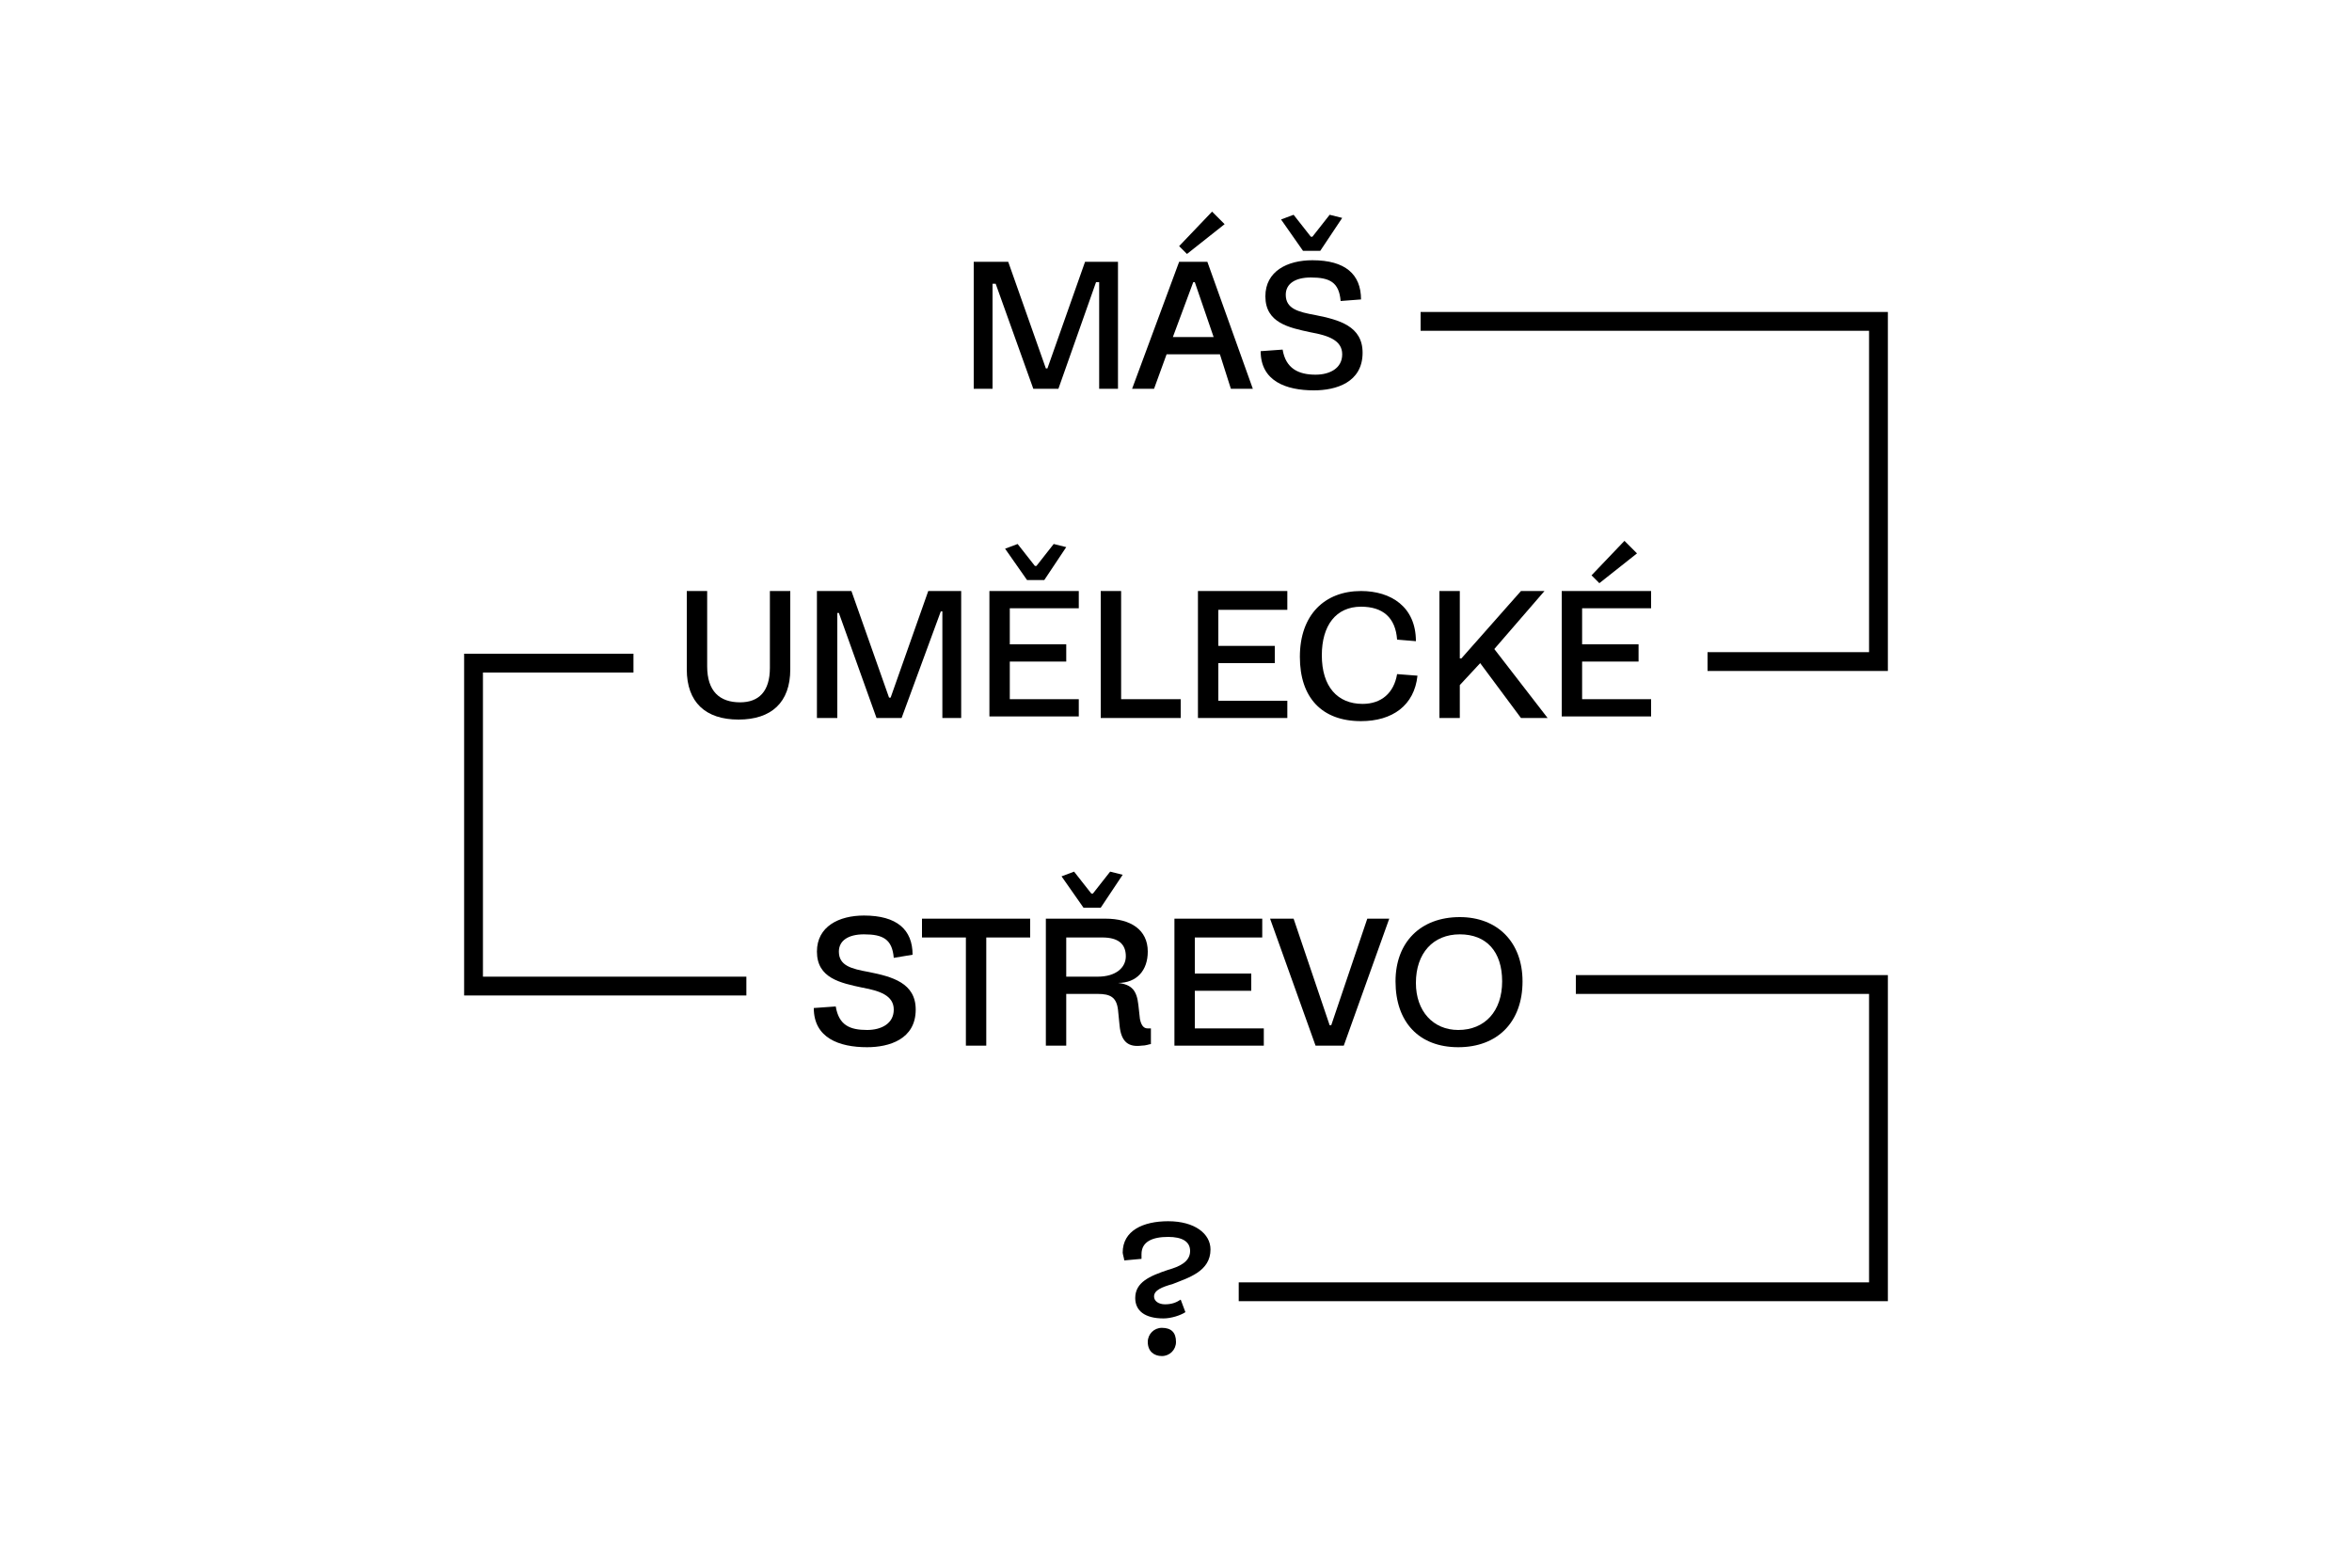 <?xml version="1.0" encoding="utf-8"?>
<!-- Generator: Adobe Illustrator 25.4.1, SVG Export Plug-In . SVG Version: 6.00 Build 0)  -->
<svg version="1.1" id="Layer_1" xmlns="http://www.w3.org/2000/svg" xmlns:xlink="http://www.w3.org/1999/xlink" x="0px" y="0px"
	 width="150px" height="100px" viewBox="0 0 150 100" style="enable-background:new 0 0 150 100;" xml:space="preserve">
<g>
	<polygon points="70.1,18 69.9,18 67.5,24.8 65.9,24.8 63.5,18.1 63.3,18.1 63.3,24.8 62.1,24.8 62.1,16.7 64.3,16.7 66.7,23.5 
		66.8,23.5 69.2,16.7 71.3,16.7 71.3,24.8 70.1,24.8 	"/>
	<path d="M77.8,22.6h-3.4l-0.8,2.2h-1.4l3-8.1h1.8l2.9,8.1h-1.4L77.8,22.6z M74.8,21.5h2.6L76.2,18h-0.1L74.8,21.5z M77.3,13.5
		l0.8,0.8l-2.4,1.9l-0.5-0.5L77.3,13.5z"/>
	<g>
		<path d="M83.9,23.9c0.9,0,1.7-0.4,1.7-1.3c0-0.9-0.9-1.2-2-1.4c-1.4-0.3-2.9-0.6-2.9-2.3c0-1.6,1.4-2.3,3-2.3
			c2.1,0,3.1,0.9,3.1,2.5l-1.3,0.1c-0.1-1.2-0.7-1.5-1.9-1.5c-1,0-1.6,0.4-1.6,1.1c0,0.9,0.8,1.1,1.9,1.3c1.5,0.3,3,0.7,3,2.4
			c0,1.9-1.7,2.4-3.1,2.4c-1.8,0-3.4-0.6-3.4-2.5l1.4-0.1C82,23.5,82.8,23.9,83.9,23.9 M84.2,16h-1.1l-1.4-2l0.8-0.3l1.1,1.4h0.1
			l1.1-1.4l0.8,0.2L84.2,16z"/>
		<path d="M50.4,42.7c0,2.1-1.2,3.2-3.3,3.2c-2.1,0-3.3-1.1-3.3-3.2v-5h1.3v4.8c0,1.6,0.8,2.3,2.1,2.3c1.2,0,1.9-0.7,1.9-2.2v-4.9
			h1.3V42.7z"/>
		<polygon points="60.1,39 60,39 57.5,45.8 55.9,45.8 53.5,39.1 53.4,39.1 53.4,45.8 52.1,45.8 52.1,37.7 54.3,37.7 56.7,44.5 
			56.8,44.5 59.2,37.7 61.3,37.7 61.3,45.8 60.1,45.8 		"/>
		<path d="M63.1,37.7h5.7v1.1h-4.4v2.3h3.6v1.1h-3.6v2.4h4.4v1.1h-5.7V37.7z M66.6,37h-1.1l-1.4-2l0.8-0.3l1.1,1.4h0.1l1.1-1.4
			l0.8,0.2L66.6,37z"/>
		<polygon points="70.2,37.7 71.5,37.7 71.5,44.6 75.3,44.6 75.3,45.8 70.2,45.8 		"/>
		<polygon points="76.4,37.7 82.1,37.7 82.1,38.9 77.7,38.9 77.7,41.2 81.3,41.2 81.3,42.3 77.7,42.3 77.7,44.7 82.1,44.7 
			82.1,45.8 76.4,45.8 		"/>
		<path d="M89.1,40.8c-0.1-1.4-0.9-2.1-2.3-2.1c-1.6,0-2.5,1.2-2.5,3.1c0,2,1,3.1,2.6,3.1c1.2,0,2-0.7,2.2-1.9l1.3,0.1
			c-0.2,1.9-1.6,2.9-3.6,2.9c-2.5,0-3.9-1.5-3.9-4.1c0-2.7,1.6-4.2,3.9-4.2c1.9,0,3.5,1,3.5,3.2L89.1,40.8z"/>
		<polygon points="94.4,42.3 93.1,43.7 93.1,45.8 91.8,45.8 91.8,37.7 93.1,37.7 93.1,42 93.2,42 97,37.7 98.5,37.7 95.3,41.4 
			98.7,45.8 97,45.8 		"/>
		<path d="M99.6,37.7h5.7v1.1h-4.4v2.3h3.6v1.1h-3.6v2.4h4.4v1.1h-5.7V37.7z M103.6,34.5l0.8,0.8l-2.4,1.9l-0.5-0.5L103.6,34.5z"/>
		<path d="M71.7,80.4c0-0.1-0.1-0.4-0.1-0.5c0-1.4,1.3-2,2.9-2c1.7,0,2.7,0.8,2.7,1.8c0,1.4-1.4,1.8-2.4,2.2
			c-0.7,0.2-1.2,0.4-1.2,0.8c0,0.3,0.3,0.5,0.7,0.5c0.4,0,0.7-0.1,1-0.3l0.3,0.8c-0.3,0.2-0.9,0.4-1.4,0.4c-1.2,0-1.8-0.5-1.8-1.3
			c0-1,0.9-1.4,2.1-1.8c0.7-0.2,1.4-0.5,1.4-1.2c0-0.6-0.5-0.9-1.4-0.9c-1,0-1.7,0.3-1.7,1.1c0,0.1,0,0.2,0,0.3L71.7,80.4z
			 M73.2,85.6c0-0.5,0.4-0.9,0.9-0.9c0.6,0,0.9,0.3,0.9,0.9c0,0.5-0.4,0.9-0.9,0.9C73.6,86.5,73.2,86.2,73.2,85.6"/>
		<path d="M55.3,65.7c0.9,0,1.7-0.4,1.7-1.3c0-0.9-0.9-1.2-2-1.4c-1.4-0.3-2.9-0.6-2.9-2.3c0-1.6,1.4-2.3,3-2.3
			c2.1,0,3.1,0.9,3.1,2.5L57,61.1c-0.1-1.2-0.7-1.5-1.9-1.5c-1,0-1.6,0.4-1.6,1.1c0,0.9,0.8,1.1,1.9,1.3c1.5,0.3,3,0.7,3,2.4
			c0,1.9-1.7,2.4-3.1,2.4c-1.8,0-3.4-0.6-3.4-2.5l1.4-0.1C53.5,65.4,54.2,65.7,55.3,65.7"/>
		<polygon points="65.7,58.6 65.7,59.8 62.9,59.8 62.9,66.7 61.6,66.7 61.6,59.8 58.8,59.8 58.8,58.6 		"/>
		<path d="M71.4,65.4l-0.1-1c-0.1-0.8-0.5-1-1.3-1h-2v3.3h-1.3v-8.1h3.8c1.6,0,2.7,0.7,2.7,2.1c0,1.2-0.7,2-1.9,2v0
			c0.9,0.1,1.2,0.5,1.3,1.4l0.1,0.9c0.1,0.5,0.3,0.6,0.5,0.6h0.2l0,1c-0.1,0-0.3,0.1-0.6,0.1C72,66.8,71.5,66.5,71.4,65.4
			 M70.2,57.9h-1.1l-1.4-2l0.8-0.3l1.1,1.4h0.1l1.1-1.4l0.8,0.2L70.2,57.9z M68,59.7v2.6h2c1.2,0,1.8-0.6,1.8-1.3
			c0-0.8-0.5-1.2-1.5-1.2H68z"/>
		<polygon points="74.9,58.6 80.5,58.6 80.5,59.8 76.2,59.8 76.2,62.1 79.8,62.1 79.8,63.2 76.2,63.2 76.2,65.6 80.6,65.6 
			80.6,66.7 74.9,66.7 		"/>
		<polygon points="83.9,66.7 81,58.6 82.5,58.6 84.8,65.4 84.9,65.4 87.2,58.6 88.6,58.6 85.7,66.7 		"/>
		<path d="M93.1,58.5c2.4,0,4,1.6,4,4.1c0,2.6-1.6,4.2-4.1,4.2c-2.5,0-4-1.6-4-4.2C89,60.1,90.6,58.5,93.1,58.5 M93,65.7
			c1.7,0,2.8-1.2,2.8-3.1c0-1.9-1-3-2.7-3c-1.7,0-2.8,1.2-2.8,3.1C90.3,64.5,91.4,65.7,93,65.7"/>
		<polygon points="90.6,19.9 90.6,21.1 119.2,21.1 119.2,29 119.2,34.5 119.2,41.6 108.9,41.6 108.9,42.8 120.4,42.8 120.4,34.5 
			120.4,29 120.4,19.9 		"/>
		<polygon points="30.8,62.3 30.8,58 30.8,51.2 30.8,42.9 40.4,42.9 40.4,41.7 29.6,41.7 29.6,51.2 29.6,58 29.6,63.5 47.6,63.5 
			47.6,62.3 		"/>
		<polygon points="100.5,62.2 100.5,63.4 119.2,63.4 119.2,71.3 119.2,76.8 119.2,81.8 79,81.8 79,83 120.4,83 120.4,76.8 
			120.4,71.3 120.4,62.2 		"/>
	</g>
</g>
</svg>

